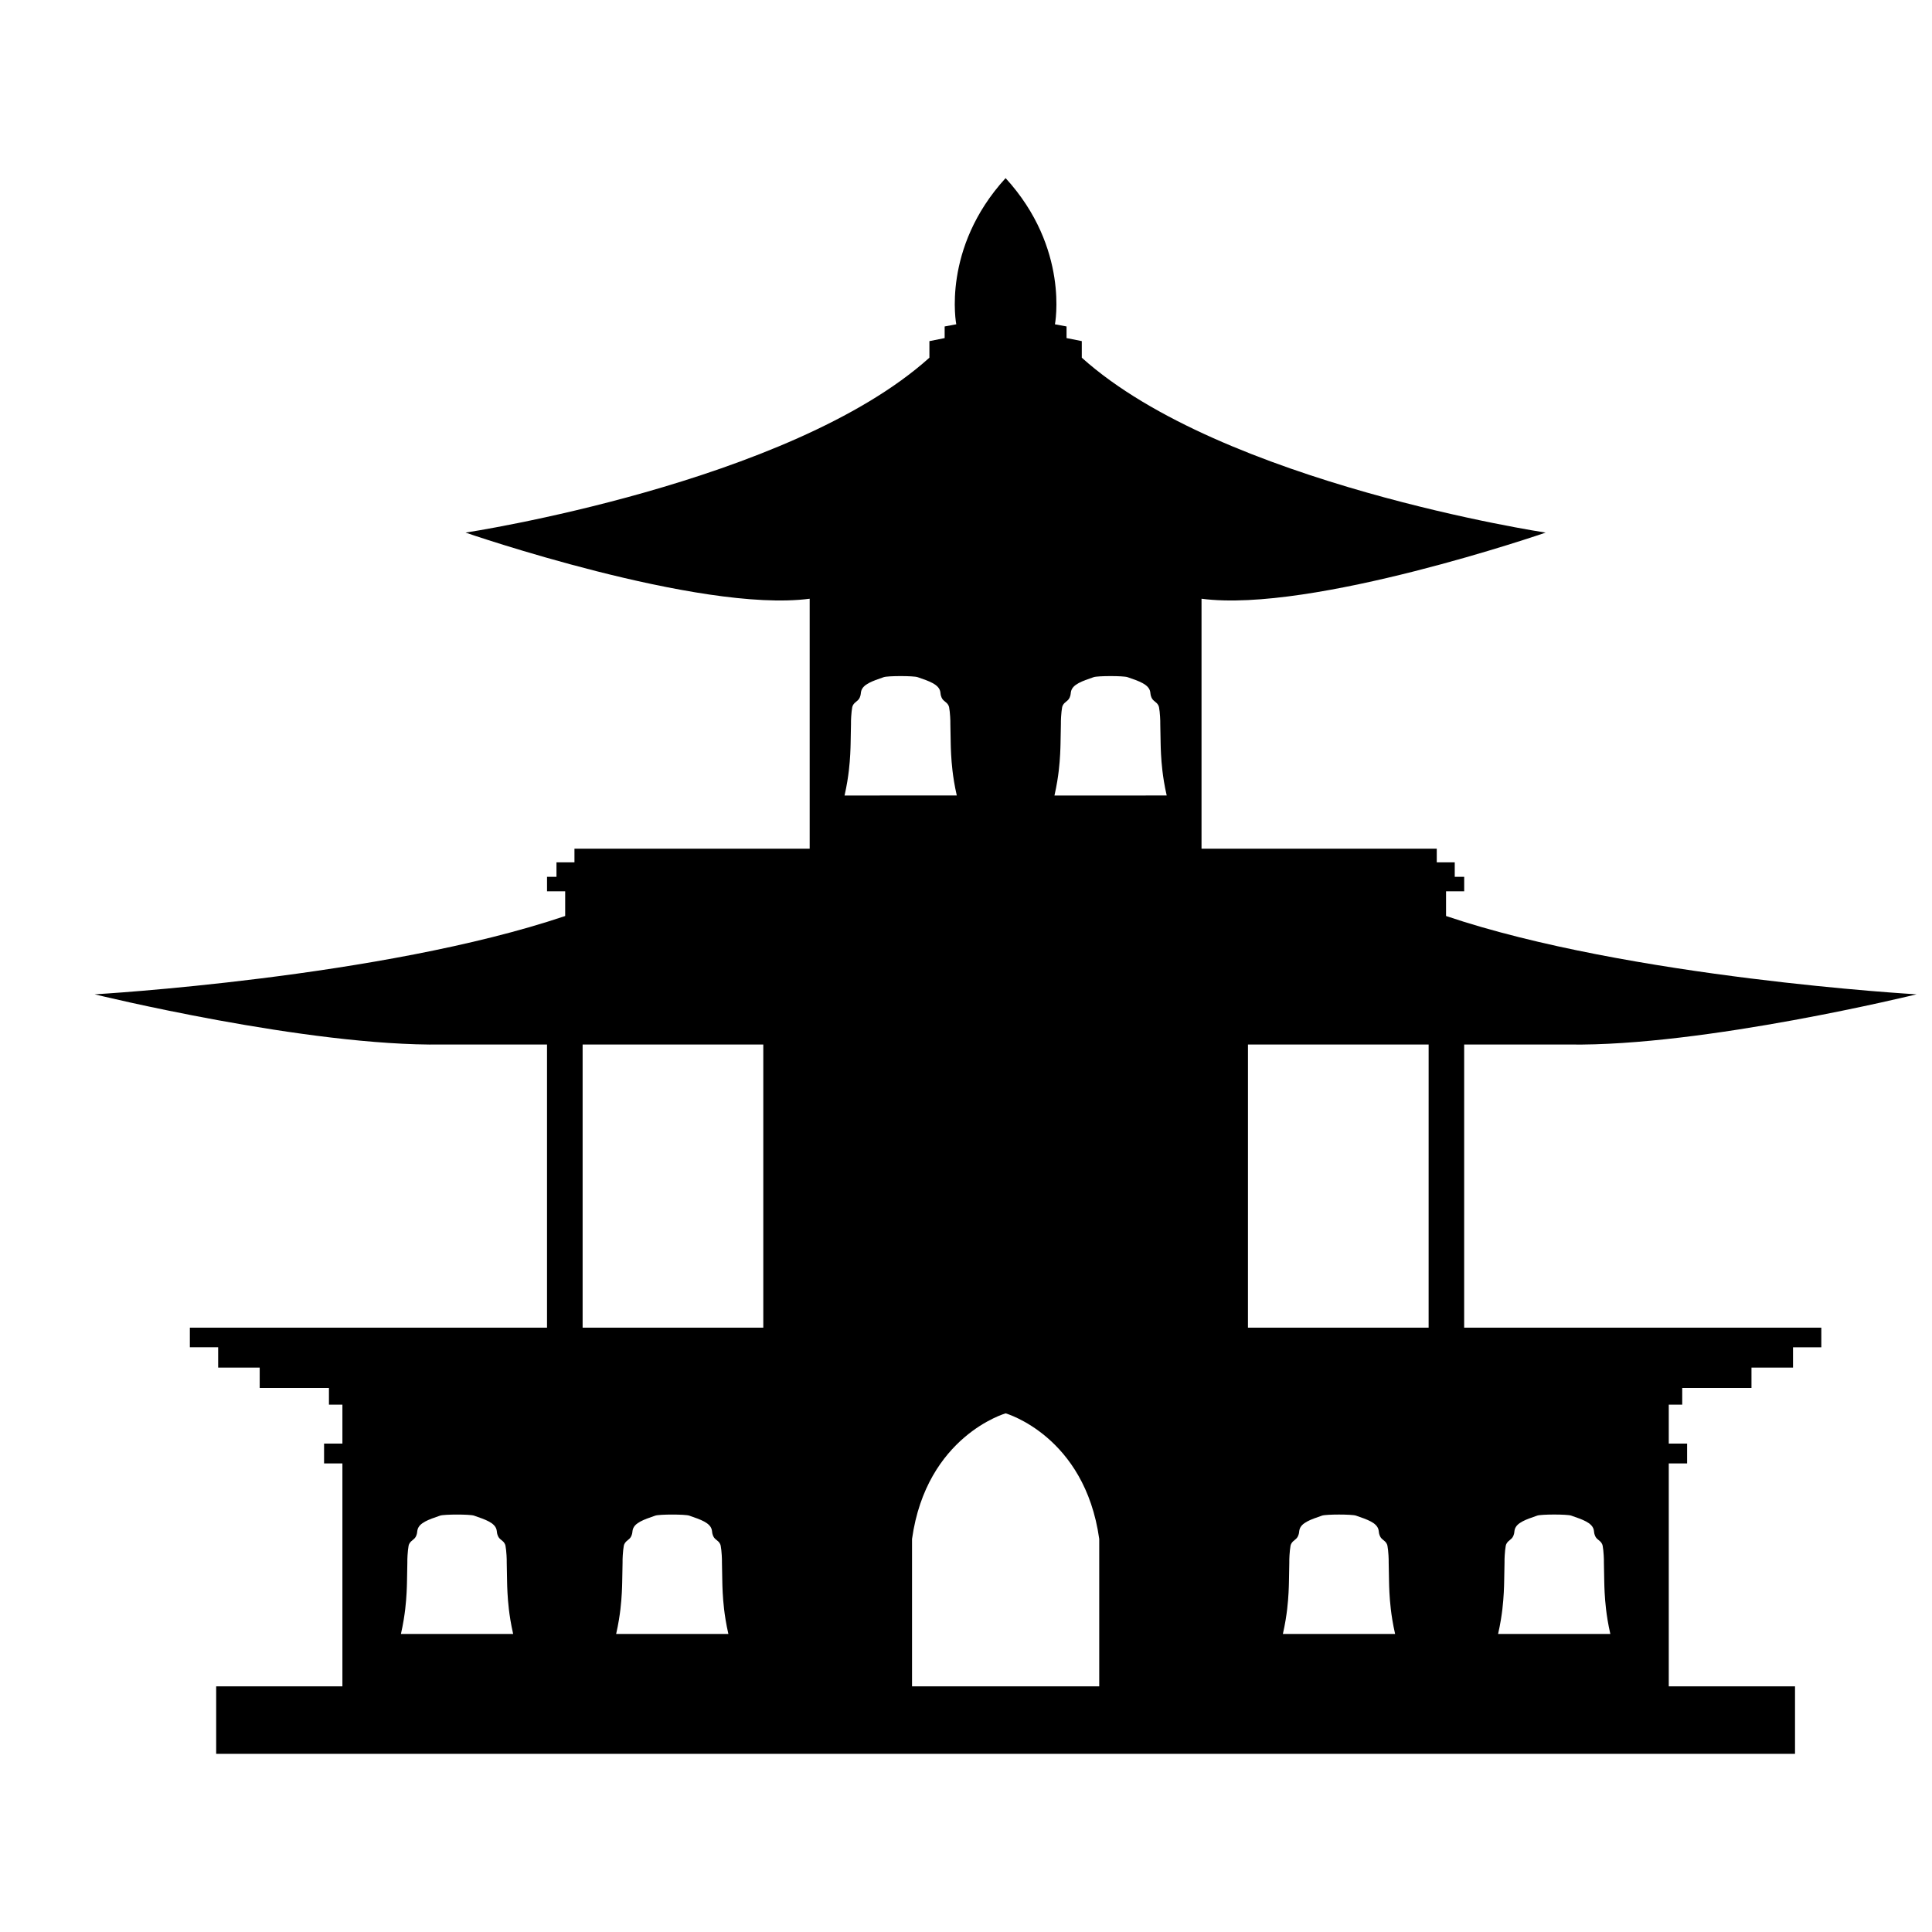 <?xml version="1.0" encoding="UTF-8"?>
<!-- Uploaded to: SVG Repo, www.svgrepo.com, Generator: SVG Repo Mixer Tools -->
<svg width="800px" height="800px" version="1.1" viewBox="144 144 512 512" xmlns="http://www.w3.org/2000/svg">
 <defs>
  <clipPath id="a">
   <path d="m169 191h482.9v418h-482.9z"/>
  </clipPath>
 </defs>
 <g clip-path="url(#a)">
  <path d="m532.02 420.81h27.785c35.699 0.547 92.102-13.305 92.102-13.305s-76.062-4.336-124.69-20.754v-6.543h4.809v-3.848h-2.504v-3.828h-4.766v-3.621h-62.34v-66.242c29.23 3.859 91.199-17.523 91.199-17.523 0 0.004-85.844-12.992-122.93-46.355v-4.391l-4.039-0.805v-3.078l-3.078-0.578s3.945-20.113-13.074-38.738c-17.02 18.625-13.074 38.738-13.074 38.738l-3.078 0.578v3.078l-4.039 0.805v4.391c-37.078 33.363-122.93 46.355-122.93 46.355s61.973 21.383 91.199 17.523v66.242h-62.336v3.621h-4.766v3.828h-2.5v3.848h4.809v6.543c-48.633 16.418-124.7 20.754-124.7 20.754s56.402 13.852 92.102 13.301h27.785v75.039h-94.652v5.195h7.5v5.387h11.008v5.387h18.352v4.426h3.566v10.332h-4.859v5.254h4.859v59.07h-33.453v17.895h418.41v-17.895h-33.457v-59.07h4.859v-5.254h-4.859v-10.332h3.566v-4.422h18.352v-5.387h11.008v-5.387h7.5v-5.195l-94.652-0.004zm-266.9 156.21h-14.871c0.613-2.691 0.945-4.957 1.141-6.606 0.375-3.207 0.441-5.965 0.465-7.102 0.07-3.285 0.105-4.926 0.098-5.184 0 0-0.043-1.328 0.168-3.348 0.117-1.105 0.203-1.367 0.32-1.605 0.508-1.039 1.387-1.078 1.844-2.133 0.344-0.789 0.215-1.148 0.387-1.73 0.508-1.762 2.82-2.582 5.961-3.656 1.094-0.375 7.883-0.375 8.977 0 3.141 1.074 5.453 1.895 5.961 3.656 0.168 0.586 0.043 0.941 0.387 1.73 0.457 1.059 1.336 1.094 1.844 2.133 0.117 0.238 0.203 0.5 0.32 1.605 0.211 2.016 0.168 3.344 0.168 3.344-0.008 0.258 0.027 1.902 0.098 5.184 0.023 1.137 0.09 3.894 0.465 7.102 0.191 1.648 0.527 3.918 1.141 6.606zm57.035 0h-14.871c0.613-2.691 0.945-4.957 1.141-6.606 0.375-3.207 0.441-5.965 0.465-7.102 0.07-3.285 0.105-4.926 0.098-5.184 0 0-0.043-1.328 0.168-3.348 0.117-1.105 0.203-1.367 0.32-1.605 0.508-1.039 1.387-1.078 1.844-2.133 0.344-0.789 0.215-1.148 0.387-1.73 0.508-1.762 2.82-2.582 5.961-3.656 1.094-0.375 7.883-0.375 8.977 0 3.141 1.074 5.453 1.895 5.961 3.656 0.168 0.586 0.043 0.941 0.387 1.73 0.457 1.059 1.336 1.094 1.844 2.133 0.117 0.238 0.203 0.5 0.32 1.605 0.211 2.016 0.168 3.344 0.168 3.344-0.008 0.258 0.027 1.902 0.098 5.184 0.023 1.137 0.09 3.894 0.465 7.102 0.191 1.648 0.527 3.918 1.141 6.606zm24.125-81.172h-47.879v-75.035h47.879zm21.535-141.03c0.613-2.691 0.945-4.957 1.141-6.606 0.375-3.207 0.441-5.965 0.465-7.102 0.07-3.285 0.105-4.926 0.098-5.184 0 0-0.043-1.328 0.168-3.348 0.117-1.105 0.203-1.367 0.32-1.605 0.508-1.039 1.387-1.078 1.844-2.133 0.344-0.789 0.215-1.148 0.387-1.73 0.508-1.762 2.82-2.582 5.961-3.656 1.094-0.375 7.883-0.375 8.977 0 3.141 1.074 5.453 1.895 5.961 3.656 0.168 0.586 0.043 0.941 0.387 1.73 0.457 1.059 1.336 1.094 1.844 2.133 0.117 0.238 0.203 0.5 0.32 1.605 0.211 2.016 0.168 3.344 0.168 3.344-0.008 0.258 0.027 1.902 0.098 5.184 0.023 1.137 0.09 3.894 0.465 7.102 0.191 1.648 0.527 3.918 1.141 6.606h-14.871zm67.492 236.08h-49.609v-39.059c3.832-27.312 24.805-33.285 24.805-33.285s20.973 5.973 24.805 33.285zm3.008-236.08h-14.871c0.613-2.691 0.945-4.957 1.141-6.606 0.375-3.207 0.441-5.965 0.465-7.102 0.07-3.285 0.105-4.926 0.098-5.184 0 0-0.043-1.328 0.168-3.348 0.117-1.105 0.203-1.367 0.32-1.605 0.508-1.039 1.387-1.078 1.844-2.133 0.344-0.789 0.215-1.148 0.387-1.73 0.508-1.762 2.82-2.582 5.961-3.656 1.094-0.375 7.887-0.375 8.977 0 3.141 1.074 5.453 1.895 5.961 3.656 0.168 0.586 0.043 0.941 0.387 1.73 0.457 1.059 1.336 1.094 1.844 2.133 0.117 0.238 0.203 0.5 0.32 1.605 0.211 2.016 0.168 3.344 0.168 3.344-0.008 0.258 0.027 1.902 0.098 5.184 0.023 1.137 0.09 3.894 0.465 7.102 0.191 1.648 0.527 3.918 1.141 6.606zm60.531 222.2h-14.871c0.613-2.691 0.945-4.957 1.141-6.606 0.375-3.207 0.441-5.965 0.465-7.102 0.07-3.285 0.105-4.926 0.098-5.184 0 0-0.043-1.328 0.168-3.348 0.117-1.105 0.203-1.367 0.32-1.605 0.508-1.039 1.387-1.078 1.844-2.133 0.344-0.789 0.215-1.148 0.387-1.73 0.508-1.762 2.82-2.582 5.961-3.656 1.094-0.375 7.887-0.375 8.977 0 3.141 1.074 5.453 1.895 5.961 3.656 0.168 0.586 0.043 0.941 0.387 1.73 0.457 1.059 1.336 1.094 1.844 2.133 0.117 0.238 0.203 0.5 0.32 1.605 0.211 2.016 0.168 3.344 0.168 3.344-0.008 0.258 0.027 1.902 0.098 5.184 0.023 1.137 0.09 3.894 0.465 7.102 0.191 1.648 0.527 3.918 1.141 6.606zm23.754-81.172h-47.879l0.004-75.035h47.879zm19.551 74.562c0.375-3.207 0.441-5.965 0.465-7.102 0.07-3.285 0.105-4.926 0.098-5.184 0 0-0.043-1.328 0.168-3.348 0.117-1.105 0.203-1.367 0.32-1.605 0.508-1.039 1.387-1.078 1.844-2.133 0.344-0.789 0.215-1.148 0.387-1.73 0.508-1.762 2.82-2.582 5.961-3.656 1.094-0.375 7.887-0.375 8.977 0 3.141 1.074 5.453 1.895 5.961 3.656 0.168 0.586 0.043 0.941 0.387 1.73 0.457 1.059 1.336 1.094 1.844 2.133 0.117 0.238 0.203 0.5 0.32 1.605 0.211 2.016 0.168 3.344 0.168 3.344-0.008 0.258 0.027 1.902 0.098 5.184 0.023 1.137 0.09 3.894 0.465 7.102 0.191 1.648 0.527 3.918 1.141 6.606h-29.742c0.613-2.684 0.945-4.949 1.141-6.602z"/>
 </g>
</svg>